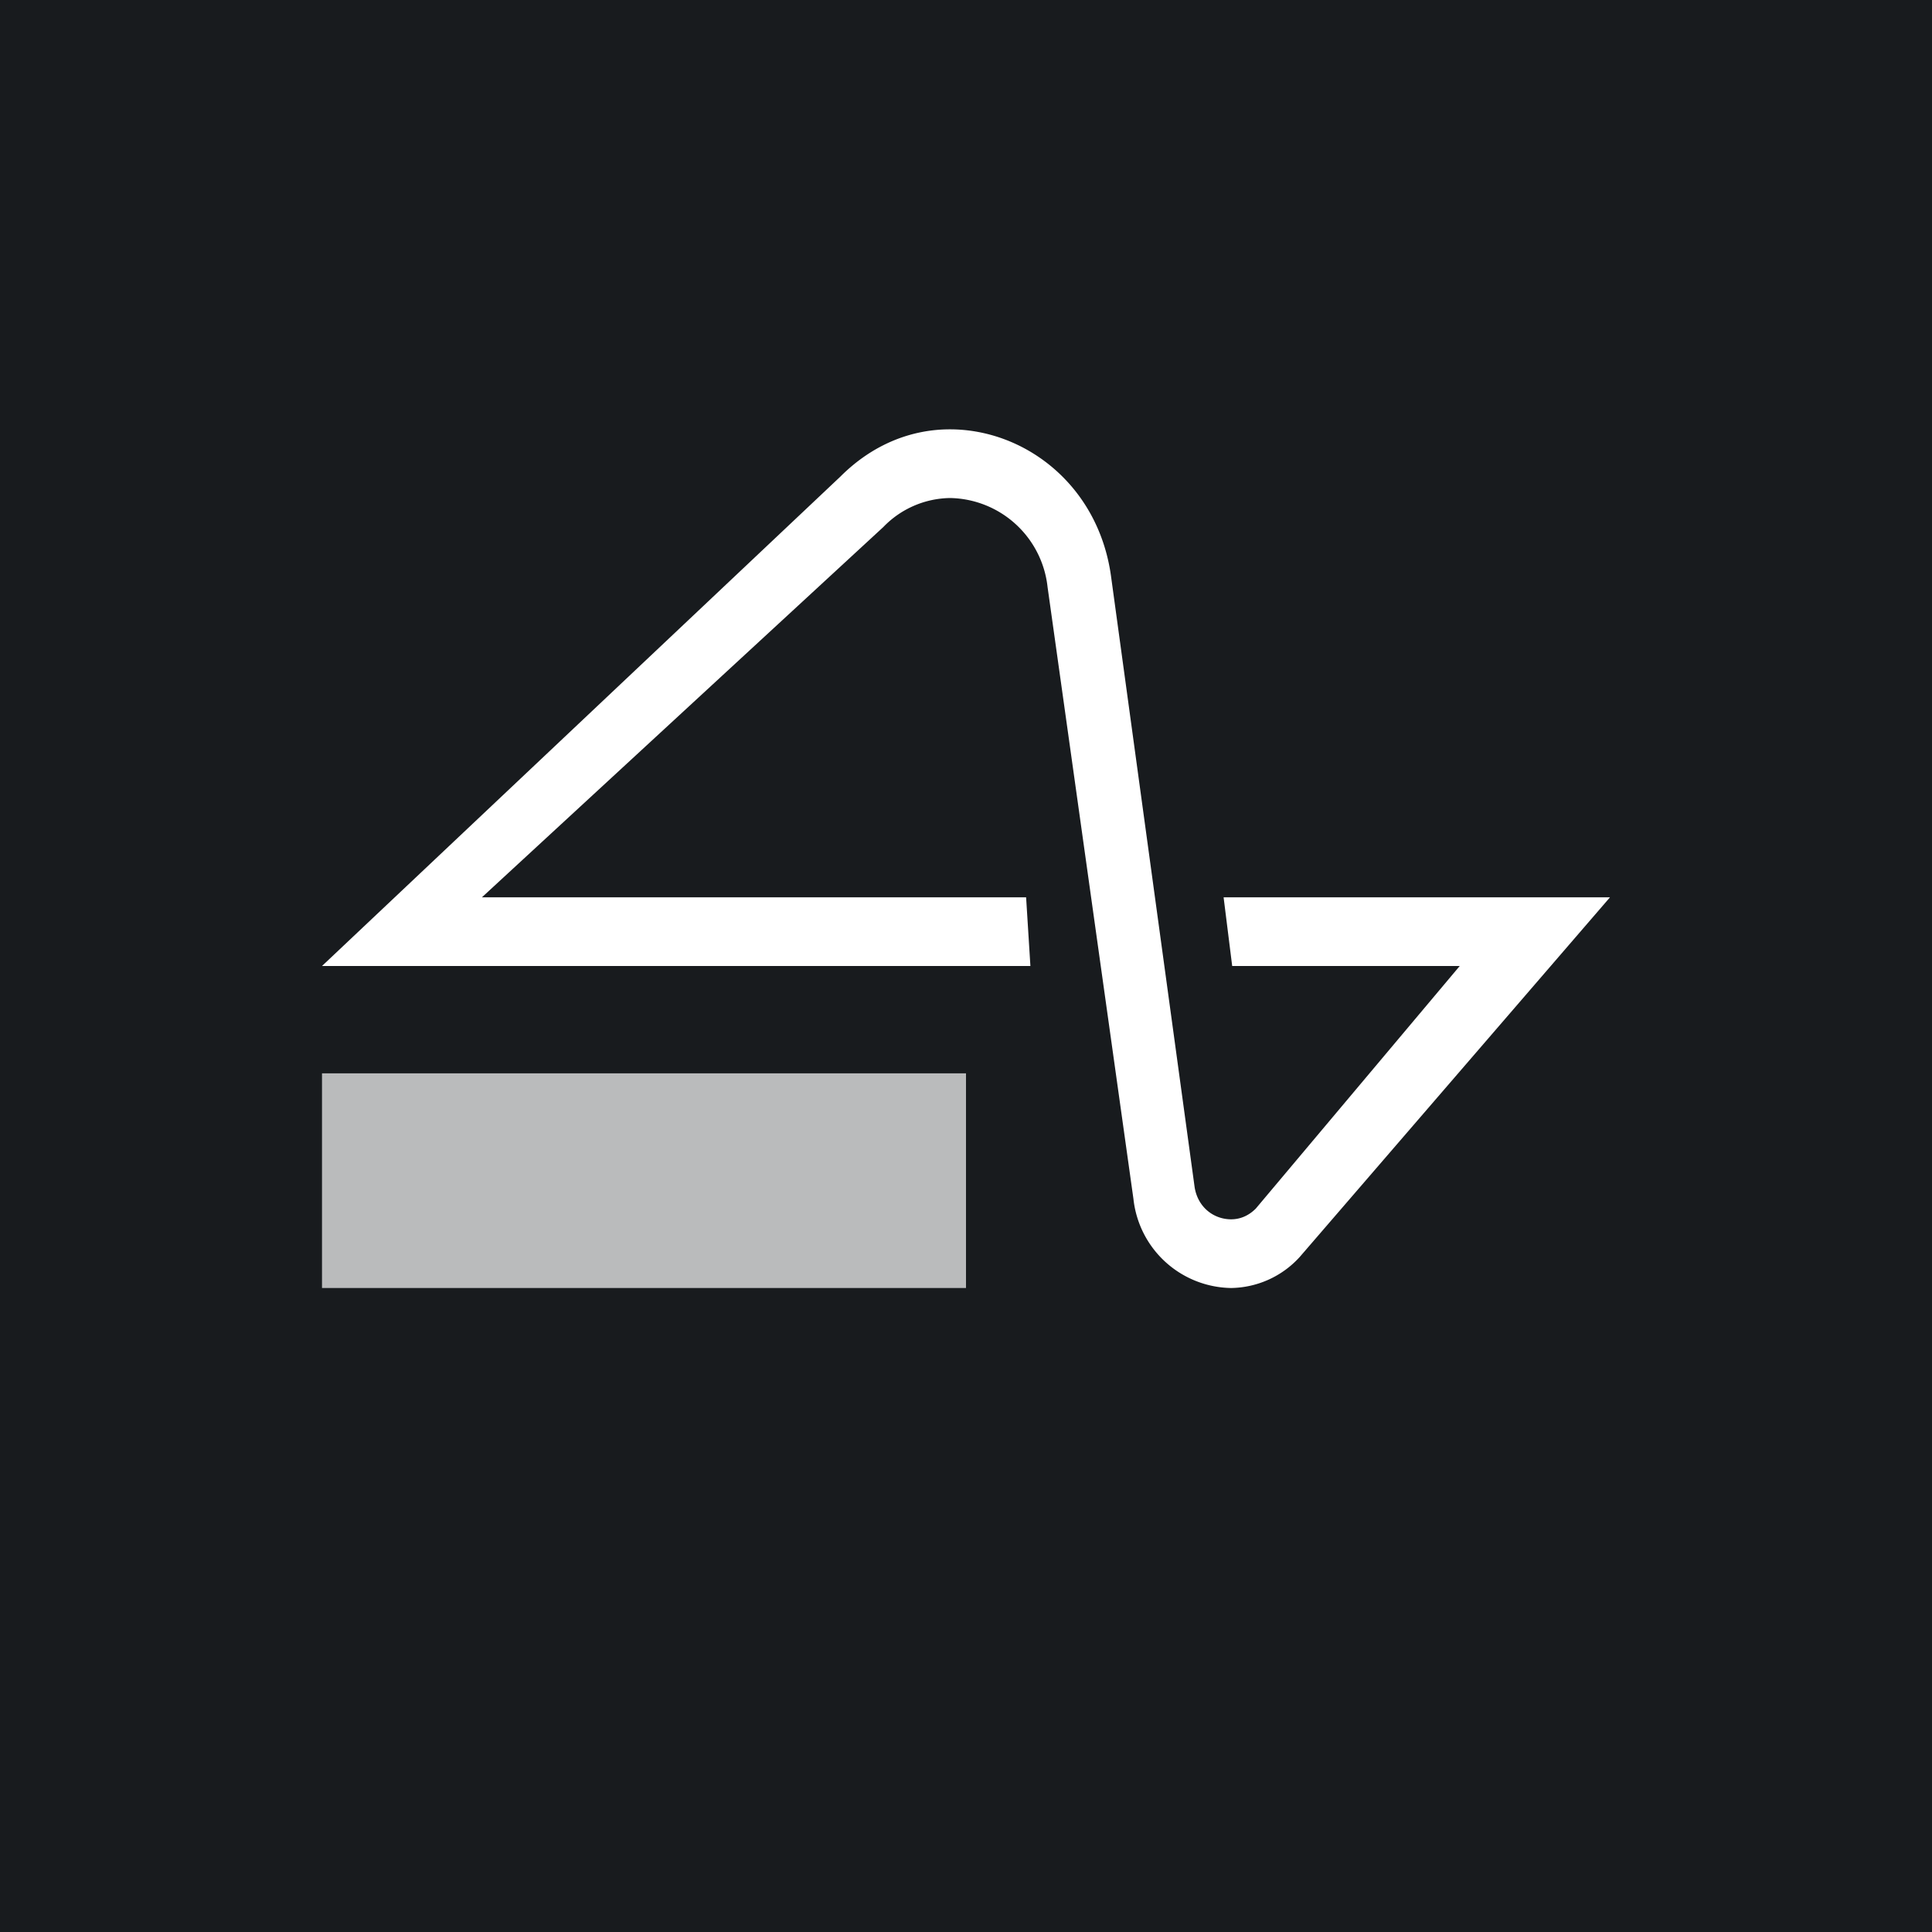 <!-- by TradingView --><svg width="18" height="18" viewBox="0 0 18 18" xmlns="http://www.w3.org/2000/svg"><path fill="#181B1E" d="M0 0h18v18H0z"/><path d="M9.76 5.47a.93.93 0 0 0-.91-.83.88.88 0 0 0-.62.27L4.49 8.36h5.07L9.6 9H3l4.83-4.56c.3-.3.66-.44 1.02-.44.7 0 1.38.52 1.5 1.36l.78 5.7c.03.19.18.3.34.3.08 0 .16-.03.23-.1L13.6 9h-2.12l-.08-.64H15l-2.89 3.35a.88.88 0 0 1-.64.29.93.93 0 0 1-.91-.83l-.8-5.7Z" fill="#fff"/><path fill="#fff" fill-opacity=".7" d="M3 10h6v2H3z"/></svg>